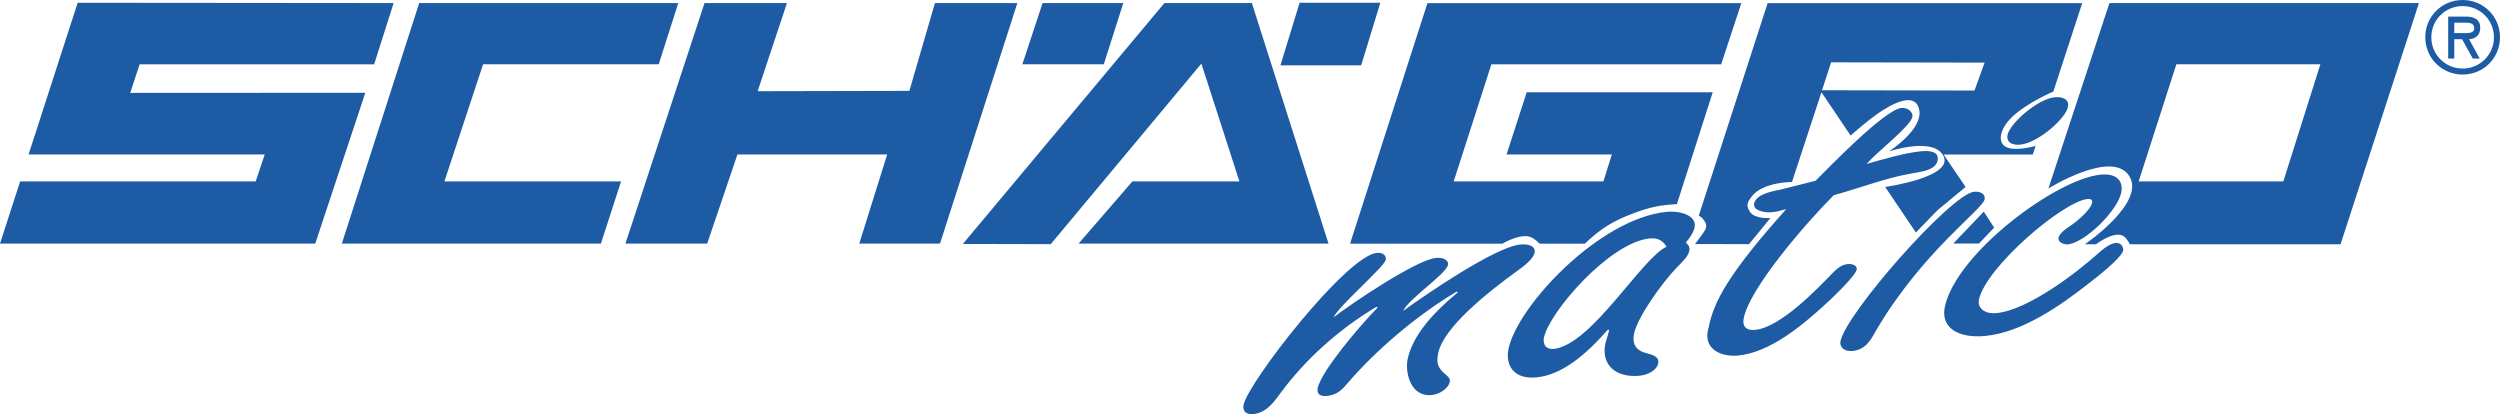 <?xml version="1.0" encoding="utf-8"?>
<!-- Generator: Adobe Illustrator 23.0.6, SVG Export Plug-In . SVG Version: 6.00 Build 0)  -->
<svg version="1.1" xmlns="http://www.w3.org/2000/svg" xmlns:xlink="http://www.w3.org/1999/xlink" x="0px" y="0px"
	 viewBox="0 0 603.6 100" enable-background="new 0 0 603.6 100" xml:space="preserve">
<g id="Hintergrund">
</g>
<g id="Hilfslinien">
</g>
<g id="Vordergrund">
	<g>
		<path fill-rule="evenodd" clip-rule="evenodd" fill="#1D5CA5" d="M594.58,18c5.04,0,9.02-3.99,9.02-9s-3.99-9-9.02-9
			c-5.04,0-9.02,3.99-9.02,9S589.54,18,594.58,18z M594.58,1.47c4.12,0,7.56,3.28,7.56,7.54c0,4.24-3.44,7.54-7.56,7.54
			c-4.12,0-7.56-3.3-7.56-7.54C587.02,4.74,590.45,1.47,594.58,1.47z M596.13,9.46c1.35-0.05,2.7-0.78,2.7-2.77
			c0-2.13-1.65-2.68-3.48-2.68h-4.26v10.12h1.47V9.46h1.88l2.59,4.67h1.67L596.13,9.46z M595.08,5.47c1.21,0,2.29,0.09,2.29,1.37
			c0,1.37-1.88,1.15-3.25,1.15h-1.56V5.47H595.08z"/>
		<path fill-rule="evenodd" clip-rule="evenodd" fill="#1D5CA5" d="M321.97,76.63c1.33-2.87,12.26-12.15,12.61-13.93
			c0.2-1-0.73-1.79-2.14-1.65c-7.39,0.73-31.14,31.3-32.21,36.76c-0.24,1.23,0.46,2.36,2.34,2.17c3.46-0.34,5.29-3.37,6.74-5.26
			c5.67-7.67,13.59-15.01,23.03-20.65l0.27,0.19c-4.05,4.12-13.66,15.35-14.47,19.48c-0.26,1.34,0.53,2.03,2.25,1.85
			c2.51-0.25,3.7-1.57,4.91-3c6.62-7.76,16.64-16.41,26.41-22.19l0.27,0.19c-5.89,4.85-10.98,10.38-12.15,16.29
			c-0.55,2.79,0.53,9.02,5.88,8.49c2.04-0.2,4.04-1.71,4.32-3.16c0.2-1-0.77-1.56-1.42-2.15c-1.56-1.49-1.81-2.55-1.37-4.78
			c1.23-6.24,12.18-14.87,19.01-19.82c1.61-1.14,3.96-2.91,4.27-4.47c0.31-1.56-1.42-2.15-3.47-1.95
			c-6.13,0.61-23.06,12.24-28.28,16.04c1.36-2.98,10.39-8.9,10.83-11.13c0.24-1.23-1.33-1.84-2.9-1.68
			C341.97,62.72,326.15,73.37,321.97,76.63z M387.58,83.01c-1.03,5.24,2.69,8.26,8.34,7.7c2.04-0.2,4.13-1.39,4.43-2.95
			c0.31-1.56-1.13-2.07-2.75-2.46c-2.79-0.71-3.54-2.38-3.08-4.72c0.77-3.9,6.73-12.26,10.22-15.88c1.16-1.21,2.84-2.69,3.13-4.14
			c0.18-0.89-0.19-1.4-0.84-1.99c1.03-1.3,1.85-2.37,2.12-3.71c0.55-2.79-3.36-4.04-6.82-3.7c-16.19,1.61-36.09,22.82-38.14,33.19
			c-0.7,3.57,1.02,7.33,6.83,6.76c7.23-0.72,13.47-7.35,17.23-11.55l0.27,0.19L387.58,83.01z M402.37,59.57
			c-6.12,2.9-17.85,23.31-27.05,24.66c-2.36,0.23-2.81-1.36-2.55-2.7c1.19-6.02,15.78-22.99,25.53-23.96
			C400.65,57.34,401.67,58.44,402.37,59.57z M429.73,45.81c-2.4,0.46-5.79,1.23-6.21,3.35c-0.33,1.67,2.48,2.27,4.37,2.08
			c1.1-0.11,2.24-0.44,3.39-0.77C417.44,65.95,413.78,72.76,412.55,79c-1.68,5.41,3.2,7.23,7.13,6.84
			c7.7-0.76,15.47-7.33,20.35-11.75c1.68-1.48,7.92-7.35,8.25-9.02c0.18-0.89-0.95-1.44-2.21-1.31c-1.57,0.16-2.71,1.25-3.67,2.22
			c-3.69,3.86-12.59,13.06-18.56,13.65c-2.67,0.27-3.15-1.22-2.84-2.78c1.43-7.25,14.82-22.79,21.73-29.71
			c6.19-1.71,12.7-4.21,18.76-5.25c2.56-0.47,5.86-0.8,6.32-3.14c0.4-2.01-1.52-2.47-4.03-2.22c-3.93,0.39-9,1.88-13.08,3.05
			c2.23-2.74,10.56-9.03,11.03-11.37c0.22-1.11-1.09-2.3-2.66-2.14c-4.09,0.41-17.66,14.54-20.73,17.58L429.73,45.81z M444.36,82.41
			c-0.26,1.34,0.89,2.54,2.93,2.33c3.46-0.34,4.64-3.19,5.8-5.17c11.11-18.81,25.6-29,26.08-31.45c0.24-1.23-1-1.98-2.57-1.82
			C471.1,46.85,445.7,75.6,444.36,82.41z M496.04,23.49c-4.09,0.41-10.8,6.32-11.35,9.11c-0.31,1.56,0.89,2.54,3.09,2.32
			c4.24-0.42,10.94-6.22,11.51-9.12C499.6,24.23,498.4,23.25,496.04,23.49z M507.14,42.17c-10.69,1.06-34.69,18.86-37.56,31.82
			c-1.12,4.92,2.93,7.8,9.85,7.11c8.96-0.89,18.27-7.5,24.66-12.51c1.81-1.38,8.17-6.28,8.55-8.17c0.11-0.56-0.74-4.08-5.99,0.7
			c-5.06,4.55-16.88,13.7-24.58,14.47c-2.99,0.3-4.68-1.29-4.28-3.29c1.9-8.06,20.39-23.67,26.2-24.25
			c2.67-0.27,0.44,3.24-3.86,6.29c-5.98,3.76-1.71,4.76-0.92,4.68c4.24-0.42,12.1-8.2,12.95-12.55
			C512.69,43.7,511.07,41.78,507.14,42.17z"/>
		<path fill-rule="evenodd" clip-rule="evenodd" fill="#1D5CA5" d="M163.76,0.74h-62.55L82.53,58.82h62.55l4.87-15.03H107.3
			l9.34-28.27h42.4L163.76,0.74z M226.95,58.82l18.68-58.08h-19.9l-6.17,21.2l-36.63,0.08l7.07-21.28h-19.9L151,58.82h19.74
			l7.31-21.53h36.15l-6.74,21.53H226.95z M273.41,43.79l-13,15.03h60.35L302.25,0.74h-21.12L232.47,58.9l21.22,0.05l36.37-43.59
			l9.18,28.43H273.41z M368.61,22.27l-4.87,15.03h25.42l-2.03,6.5h-36.15l9.1-28.27h55.48l4.87-14.78h-75.79l-18.68,58.08h36.78
			c0,0,4.46-2.7,6.99-1.52c0.9,0.42,2.03,1.52,2.03,1.52h10.87c3.97-3.73,6.77-5.47,11.87-7.38c3.87-1.44,6.24-1.94,10.37-2.17
			l8.65-27H368.61z M95.04,0.74L18.75,0.67L6.9,37.29h57.02l-2.19,6.5H4.87L0,58.82h76.11L88.2,22.4l-56.76,0.03l2.27-6.9h56.62
			L95.04,0.74z M251.72,0.74h19.49l-4.71,14.78h-19.66L251.72,0.74z M313.78,0.66h19.49l-4.63,15.11h-19.49L313.78,0.66z
			 M471.6,58.8h6.19l3.68-3.85l-2.51-3.85L471.6,58.8z M439.77,22.27l7.05,10.47c0,0,4.37-4,7.89-6.21c4.37-2.75,8.13-3.55,8.7,0.17
			c0.72,4.72-7.36,9.87-7.36,9.87s10.38-3.51,13.04,0.84c3.25,5.3-13.93,7.73-13.93,7.73l7.41,11l5.19-5.35l6.81-5.66l-5.31-7.82
			h21.53l0.68-2.08c0,0-4.04,1.2-6.48,0.51c-3.03-0.85-2.29-4.55,0.84-7.53c3.61-3.43,9.93-6.11,9.93-6.11l6.97-21.35h-75.95
			l-16.62,51.29c0.48,0.27,0.74,0.49,1.08,0.92c1.53,1.91,0.5,2.51-1.98,5.96l13.02,0.03l5.18-6.33c0,0-3.58,0.33-4.85-1.34
			c-1.27-1.67-0.58-2.65,0.33-3.85c2.67-3.51,9.72-3.5,9.72-3.5L439.77,22.27z M439.91,21.79l2.19-6.74l37.06,0.07l-2.44,6.74
			L439.91,21.79z M565.1,58.98l18.93-58.24H509.3L494.57,45.5c0,0,15.3-9.51,19.48-3.06c4.18,6.44-10.68,16.54-10.68,16.54h2.68
			c0,0,4.67-3.57,6.83-1.85c0.7,0.56,1.36,1.85,1.36,1.85H565.1z M516.36,43.79l9.1-28.27h34.77l-8.94,28.27H516.36z"/>
	</g>
</g>
</svg>

